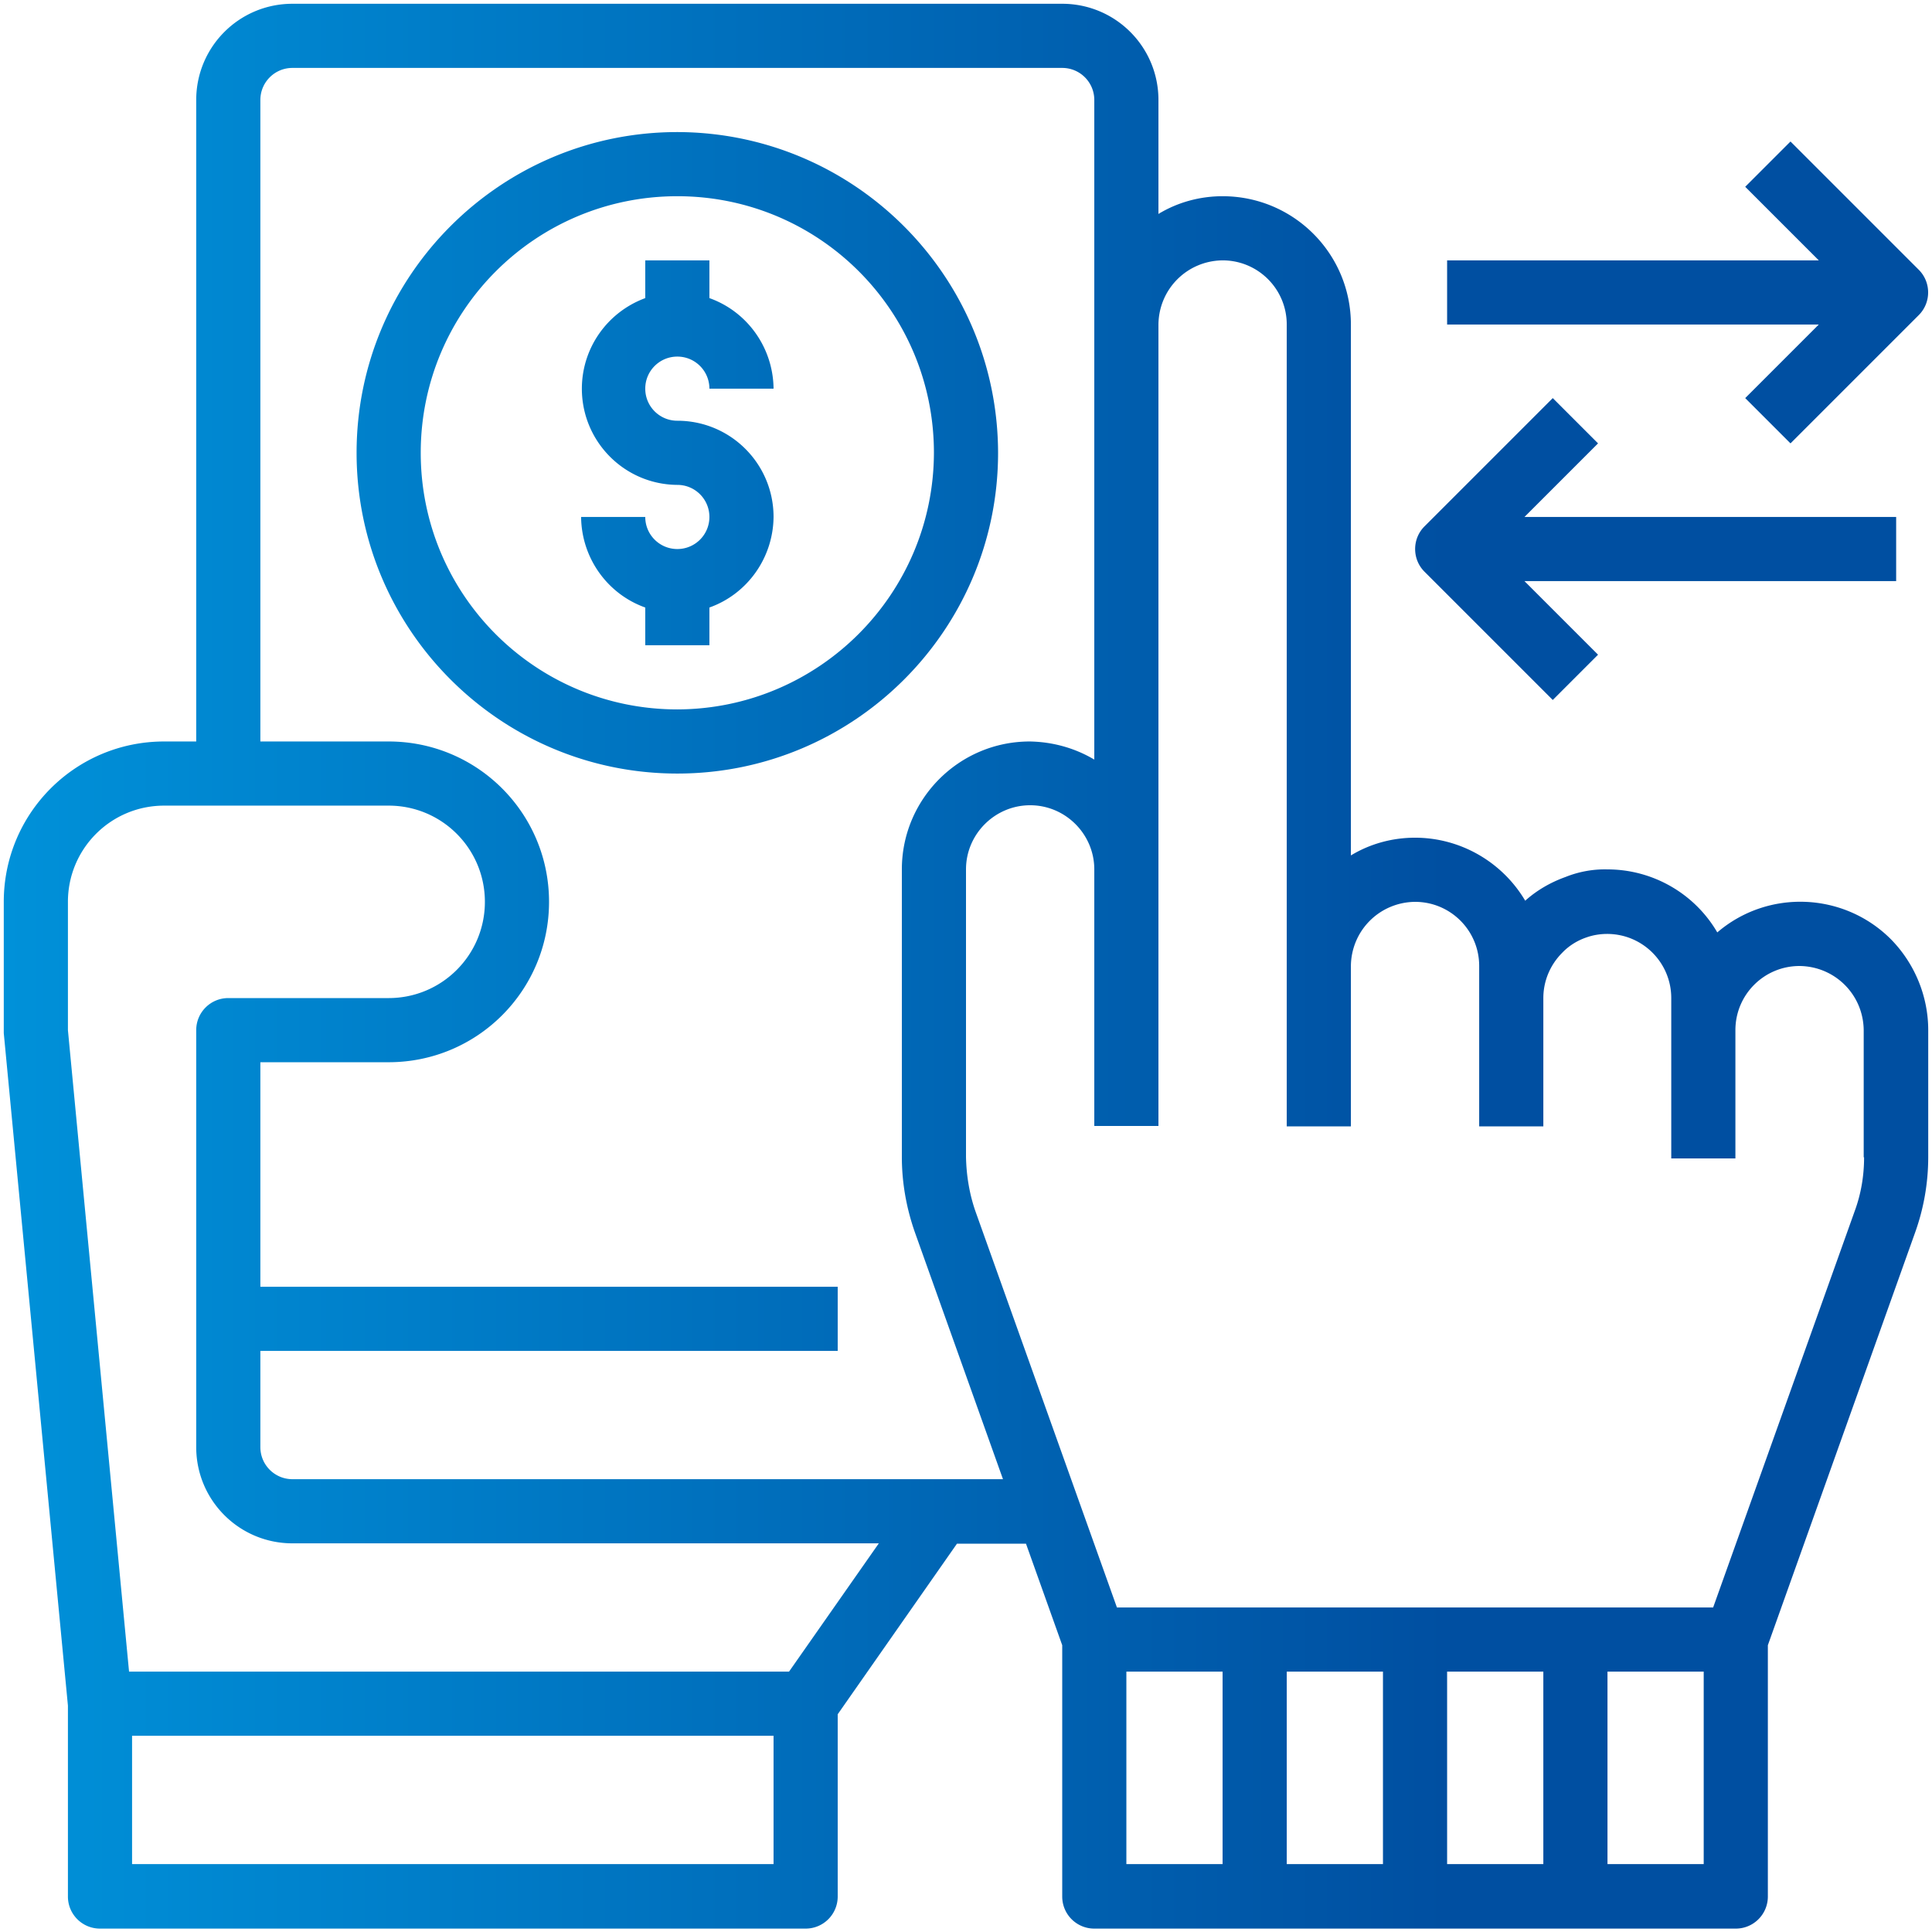 <svg xmlns="http://www.w3.org/2000/svg" viewBox="0 0 512 512"><linearGradient id="a" gradientUnits="userSpaceOnUse" x1="1" y1="256" x2="511" y2="256"><stop offset="0" stop-color="#0091d9"/><stop offset=".75" stop-color="#004fa1"/></linearGradient><path d="M462.5 105.5l12 12 34-34c3.3-3.3 3.3-8.7 0-12l-34-34-12 12L482 69h-98.5v17H482l-19.5 19.5zm-51 80l12-12L404 154h98.5v-17H404l19.5-19.5-12-12-34 34c-3.3 3.3-3.3 8.7 0 12l34 34zm89.6 63.4c-12.5-12.5-32.6-13.3-46-1.8-6-10.3-17.1-16.7-29.1-16.7-3.8-.1-7.6.6-11.1 2-3.9 1.4-7.6 3.5-10.7 6.3C398.1 228.4 387 222 375 222c-6 0-11.9 1.6-17 4.7V86c0-18.8-15.2-34-34-34-6 0-11.9 1.6-17 4.7V26.5C307 12.4 295.6 1 281.5 1h-204C63.4 1 52 12.4 52 26.5v170h-8.5C20 196.5 1 215.5 1 239v34.8L18 452v50.6c0 4.7 3.8 8.5 8.5 8.5h187c4.7 0 8.5-3.8 8.5-8.5v-48.3l31.6-45.2h18.3l9.6 26.9v66.6c0 4.7 3.8 8.5 8.5 8.5h170c4.7 0 8.5-3.8 8.5-8.5V436l39-109.3a59.3 59.3 0 003.5-20V273c0-9-3.6-17.7-9.9-24.1zM205 494H35v-34h170v34zm4.1-51H34.2L18 273v-34c0-14.1 11.4-25.5 25.5-25.5H103c14.1 0 25.5 11.4 25.5 25.5s-11.4 25.5-25.5 25.5H60.5c-4.7 0-8.5 3.8-8.5 8.5v110.5c0 14.1 11.4 25.5 25.5 25.5h155.4l-23.8 34zM77.5 392c-4.7 0-8.5-3.8-8.5-8.5V358h153v-17H69v-59.5h34c23.5 0 42.5-19 42.5-42.5s-19-42.5-42.5-42.5H69v-170c0-4.7 3.8-8.5 8.5-8.5h204c4.7 0 8.5 3.8 8.5 8.5v174.8c-5.2-3.1-11.1-4.7-17.1-4.8-18.7 0-33.9 15.2-33.9 33.9v76.2c0 6.8 1.2 13.6 3.5 20.1l23.3 65.3H77.5zM324 494h-25.5v-51H324v51zm42.5 0H341v-51h25.5v51zm42.5 0h-25.5v-51H409v51zm42.5 0H426v-51h25.5v51zM494 306.7c0 4.9-.8 9.7-2.5 14.3L454 426H296l-37.5-105c-1.6-4.6-2.4-9.5-2.5-14.4v-76.2c0-9.4 7.7-17 17-17 9.4 0 17 7.7 17 17v68h17V86c.1-9.4 7.6-16.9 17-17 9.4 0 17 7.6 17 17v212.5h17V256c.1-9.4 7.6-16.9 17-17 9.4 0 17 7.6 17 17v42.5h17v-34c0-4.5 1.8-8.8 5-12 1.8-1.9 4.1-3.3 6.5-4.1 1.7-.6 3.6-.9 5.4-.9 9.4 0 17 7.6 17 17V307h17v-34c0-9.4 7.6-17 17-17 9.4.1 16.9 7.6 17 17v33.7zM179.5 35c-46.9 0-85 38.1-85 85s38.1 85 85 85 85-38.1 85-85c-.1-46.9-38.1-84.9-85-85zm0 153c-37.6 0-68-30.4-68-68s30.4-68 68-68 68 30.4 68 68c-.1 37.5-30.5 67.9-68 68zm25.5-51c-.1 10.8-6.9 20.4-17 24v10h-17v-10c-10.1-3.6-16.9-13.2-17-24h17c0 4.7 3.8 8.5 8.5 8.5s8.5-3.8 8.5-8.5-3.8-8.5-8.5-8.5c-14.1-.1-25.4-11.6-25.3-25.7.1-10.7 6.8-20.1 16.8-23.8V69h17v10c10.1 3.6 16.9 13.2 17 24h-17c0-4.7-3.8-8.5-8.5-8.5s-8.5 3.8-8.5 8.5 3.8 8.5 8.5 8.5c14.1 0 25.5 11.4 25.5 25.5z" fill="url(#a)"/></svg>